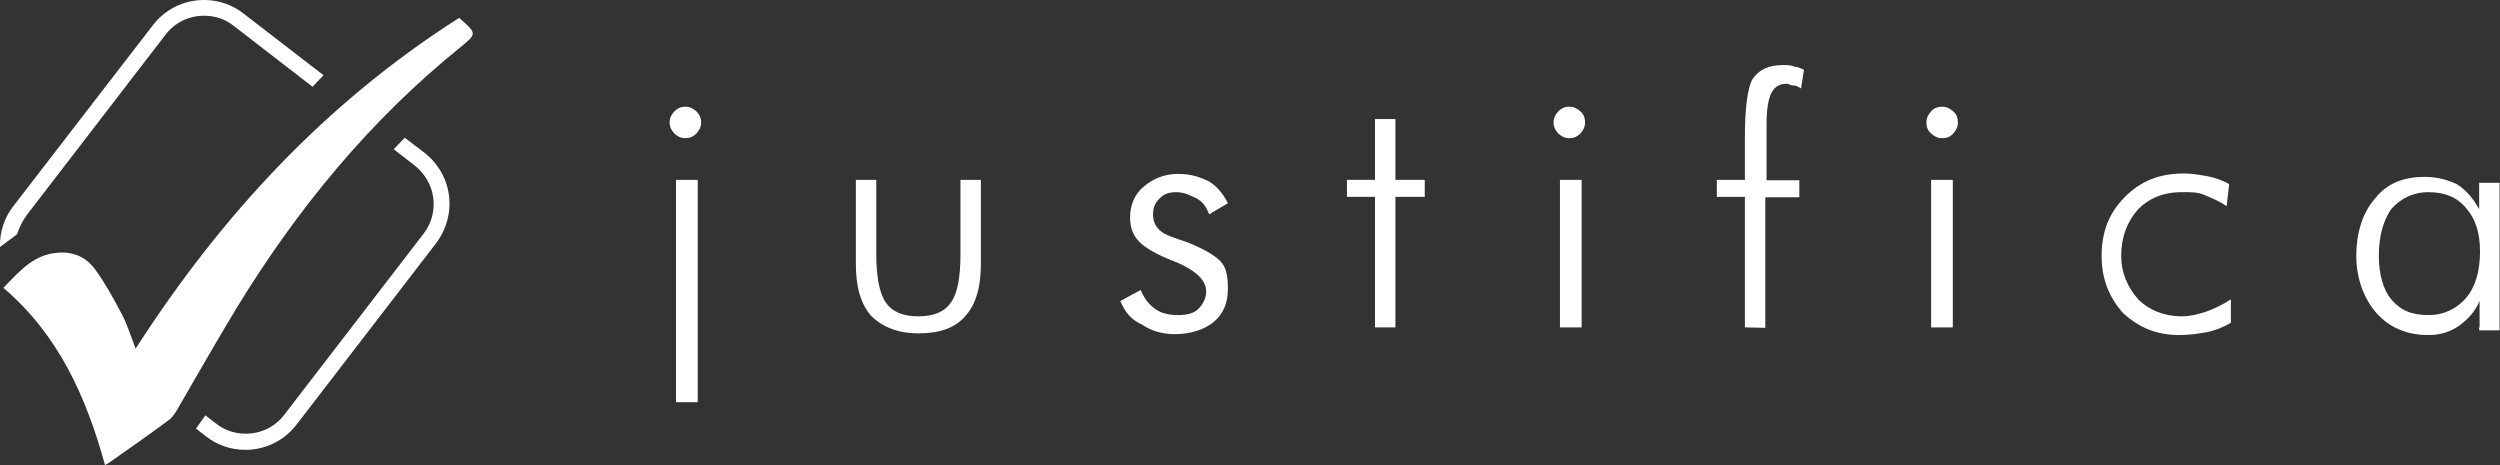 <?xml version="1.0" encoding="utf-8"?>
<!-- Generator: Adobe Illustrator 19.0.0, SVG Export Plug-In . SVG Version: 6.00 Build 0)  -->
<svg version="1.1" id="Capa_1" xmlns="http://www.w3.org/2000/svg" xmlns:xlink="http://www.w3.org/1999/xlink" x="0px" y="0px"
	 viewBox="-400.7 916.9 588 109.4" style="enable-background:new -400.7 916.9 588 109.4;" xml:space="preserve">
<rect x="-400.7" y="916.9" width="588" height="109.4" fill="#333333" stroke="none"/>
<style type="text/css">
	.st0{fill:#FFFFFF;}
</style>
<g>
	<g>
		<g>
			<path class="st0" d="M-394.5,967.6l32.7-42.5c2.2-2.9,5.5-4.5,9.1-4.5c2.6,0,5,0.8,7,2.4l18.5,14.3l2.6-2.7l-18.8-14.5
				c-2.7-2.1-5.9-3.2-9.3-3.2c-4.8,0-9.2,2.2-12.1,6l-32.7,42.4c-2.2,2.8-3.3,6.2-3.2,9.7l4-3C-396.2,970.5-395.5,969-394.5,967.6z"
				/>
			<path class="st0" d="M-295.1,962.9c-0.5-4-2.6-7.6-5.8-10.1l-4.6-3.5l-2.6,2.7l4.9,3.8c2.4,1.9,4,4.6,4.4,7.6s-0.4,6.1-2.3,8.5
				l-32.7,42.5c-2.2,2.9-5.5,4.5-9.1,4.5c-2.6,0-5-0.8-7-2.4l-2.5-1.9l-2.2,3.1l2.3,1.8c2.7,2.1,5.9,3.2,9.3,3.2
				c4.8,0,9.2-2.2,12.1-6l32.7-42.5C-295.7,970.9-294.6,966.9-295.1,962.9z"/>
		</g>
		<path class="st0" d="M-292.7,921.1c4.2,3.7,4.2,3.7,0.3,6.9c-21.2,17.1-38.3,37.9-52.5,61.1c-4.8,7.9-9.4,16-14.1,24.1
			c-0.5,0.9-1.2,1.9-2,2.5c-4.6,3.4-9.3,6.7-14,10c-0.3,0.2-0.6,0.3-1,0.6c-4.4-16-10.9-30.6-23.9-41.7c3.9-4,7.4-8.3,13.8-8.3
			c3.4,0,6,1.5,7.8,4c2.4,3.3,4.3,6.8,6.2,10.4c1.3,2.4,2.1,5.1,3.3,8.2C-348.6,967.5-324,941-292.7,921.1z"/>
	</g>
	<g>
		<path class="st0" d="M-243.2,945.7c0-1.1,0.4-1.8,1.1-2.6c0.7-0.7,1.5-1.1,2.6-1.1c1.1,0,1.8,0.4,2.6,1.1c0.7,0.7,1.1,1.5,1.1,2.6
			c0,1.1-0.4,1.8-1.1,2.6c-0.7,0.7-1.5,1.1-2.6,1.1c-1.1,0-1.8-0.4-2.6-1.1C-242.8,947.5-243.2,946.8-243.2,945.7z M-241.7,1011.5
			v-52.3h5.1v52.3H-241.7z"/>
		<path class="st0" d="M-194.6,959.2v17.5c0,5.1,0.7,9.1,2.2,11.3c1.5,2.2,4,3.3,7.7,3.3s6.2-1.1,7.7-3.3s2.2-5.8,2.2-11.3v-17.5
			h4.8v19.7c0,5.5-1.1,9.5-3.7,12.4s-6.2,4-11,4c-4.8,0-8.4-1.5-11-4c-2.6-2.9-3.7-6.9-3.7-12.4v-19.7H-194.6z"/>
		<path class="st0" d="M-137.2,987.7l4.8-2.6c0.7,1.8,1.8,3.3,3.3,4.4c1.5,1.1,3.3,1.5,5.5,1.5s3.7-0.4,4.8-1.5
			c1.1-1.1,1.8-2.6,1.8-4c0-2.6-2.2-4.8-6.9-6.9c-0.4,0-0.7-0.4-1.1-0.4c-3.7-1.5-6.2-2.9-7.7-4.4s-2.2-3.3-2.2-5.8
			c0-2.9,1.1-5.5,3.3-7.3c2.2-1.8,4.8-2.9,8-2.9c2.9,0,5.1,0.7,7.3,1.8c1.8,1.1,3.3,2.9,4.4,5.1l-4.4,2.6c-0.7-1.8-1.5-2.9-2.9-3.7
			c-1.5-0.7-2.9-1.5-4.8-1.5c-1.8,0-2.9,0.4-4,1.5c-1.1,1.1-1.5,2.2-1.5,3.7c0,1.5,0.4,2.6,1.5,3.7s3.3,1.8,6.6,2.9
			c3.7,1.5,6.2,2.9,7.7,4.4c1.5,1.5,1.8,3.7,1.8,6.6c0,3.3-1.1,5.8-3.3,7.7c-2.2,1.8-5.5,2.9-9.1,2.9c-2.9,0-5.5-0.7-7.7-2.2
			C-134.7,992.1-136.1,990.3-137.2,987.7z"/>
		<path class="st0" d="M-77.3,963.2h-6.6v-4h6.6v-14.3h4.8v14.3h6.9v4h-6.9v30.7h-4.8V963.2z"/>
		<path class="st0" d="M-35.3,945.7c0-1.1,0.4-1.8,1.1-2.6c0.7-0.7,1.5-1.1,2.6-1.1c1.1,0,1.8,0.4,2.6,1.1s1.1,1.5,1.1,2.6
			c0,1.1-0.4,1.8-1.1,2.6c-0.7,0.7-1.5,1.1-2.6,1.1c-1.1,0-1.8-0.4-2.6-1.1C-34.9,947.5-35.3,946.8-35.3,945.7z M-33.8,993.9v-34.7
			h5.1v34.7H-33.8z"/>
		<path class="st0" d="M9.7,993.9v-30.7H3.1v-4h6.6V949c0-6.9,0.7-11.7,1.8-13.5c1.5-2.2,3.7-3.3,7.3-3.3c0.7,0,1.8,0,2.6,0.4
			c0.7,0,1.5,0.4,2.2,0.7l-0.7,4.4c-0.7-0.4-1.1-0.7-1.8-0.7c-0.7,0-1.1-0.4-1.5-0.4c-1.8,0-2.9,0.7-3.7,2.2
			c-0.7,1.5-1.1,3.7-1.1,7.3v13.2h7.7v4h-8v30.7L9.7,993.9L9.7,993.9z"/>
		<path class="st0" d="M52.4,945.7c0-1.1,0.4-1.8,1.1-2.6s1.5-1.1,2.6-1.1c1.1,0,1.8,0.4,2.6,1.1s1.1,1.5,1.1,2.6
			c0,1.1-0.4,1.8-1.1,2.6s-1.5,1.1-2.6,1.1c-1.1,0-1.8-0.4-2.6-1.1S52.4,946.8,52.4,945.7z M53.5,993.9v-34.7h5.1v34.7H53.5z"/>
		<path class="st0" d="M123,965.4c-1.5-1.1-3.3-1.8-5.1-2.6s-3.7-0.7-5.5-0.7c-4.4,0-7.7,1.5-10.2,4c-2.6,2.9-4,6.6-4,11
			c0,4,1.5,7.3,4,10.2c2.6,2.6,6.2,4,10.2,4c1.8,0,3.7-0.4,5.8-1.1c1.8-0.7,3.7-1.5,5.8-2.9v5.5c-1.8,1.1-3.7,1.8-5.5,2.2
			c-2.2,0.4-4.4,0.7-6.6,0.7c-5.5,0-9.5-1.8-13.2-5.1c-3.3-3.7-5.1-8-5.1-13.5c0-5.8,1.8-10.2,5.5-13.9c3.7-3.7,8-5.5,13.9-5.5
			c2.2,0,4,0.4,5.8,0.7c1.8,0.4,3.7,1.1,4.8,1.8L123,965.4z"/>
		<path class="st0" d="M182.5,993.9v-6.2c-1.1,2.6-2.9,4.4-4.8,5.8c-2.2,1.5-4.4,2.2-7.3,2.2c-5.1,0-9.1-1.8-12.1-5.1
			c-2.9-3.3-4.8-8-4.8-13.5s1.5-10.2,4.4-13.5c2.9-3.7,6.9-5.1,11.7-5.1c2.9,0,5.5,0.7,7.7,1.8c2.2,1.5,3.7,3.3,5.1,5.8v-6.2h4.8
			v34.7h-4.8V993.9z M158.8,977.1c0,4.4,1.1,8,2.9,10.2c2.2,2.6,4.8,3.7,8.8,3.7c3.7,0,6.6-1.5,8.8-4c2.2-2.6,3.3-6.2,3.3-11
			c0-4.4-1.1-7.7-3.3-10.2c-2.2-2.6-5.1-3.7-8.8-3.7s-6.6,1.5-8.8,4C159.9,968.7,158.8,972.3,158.8,977.1z"/>
	</g>
</g>
</svg>
